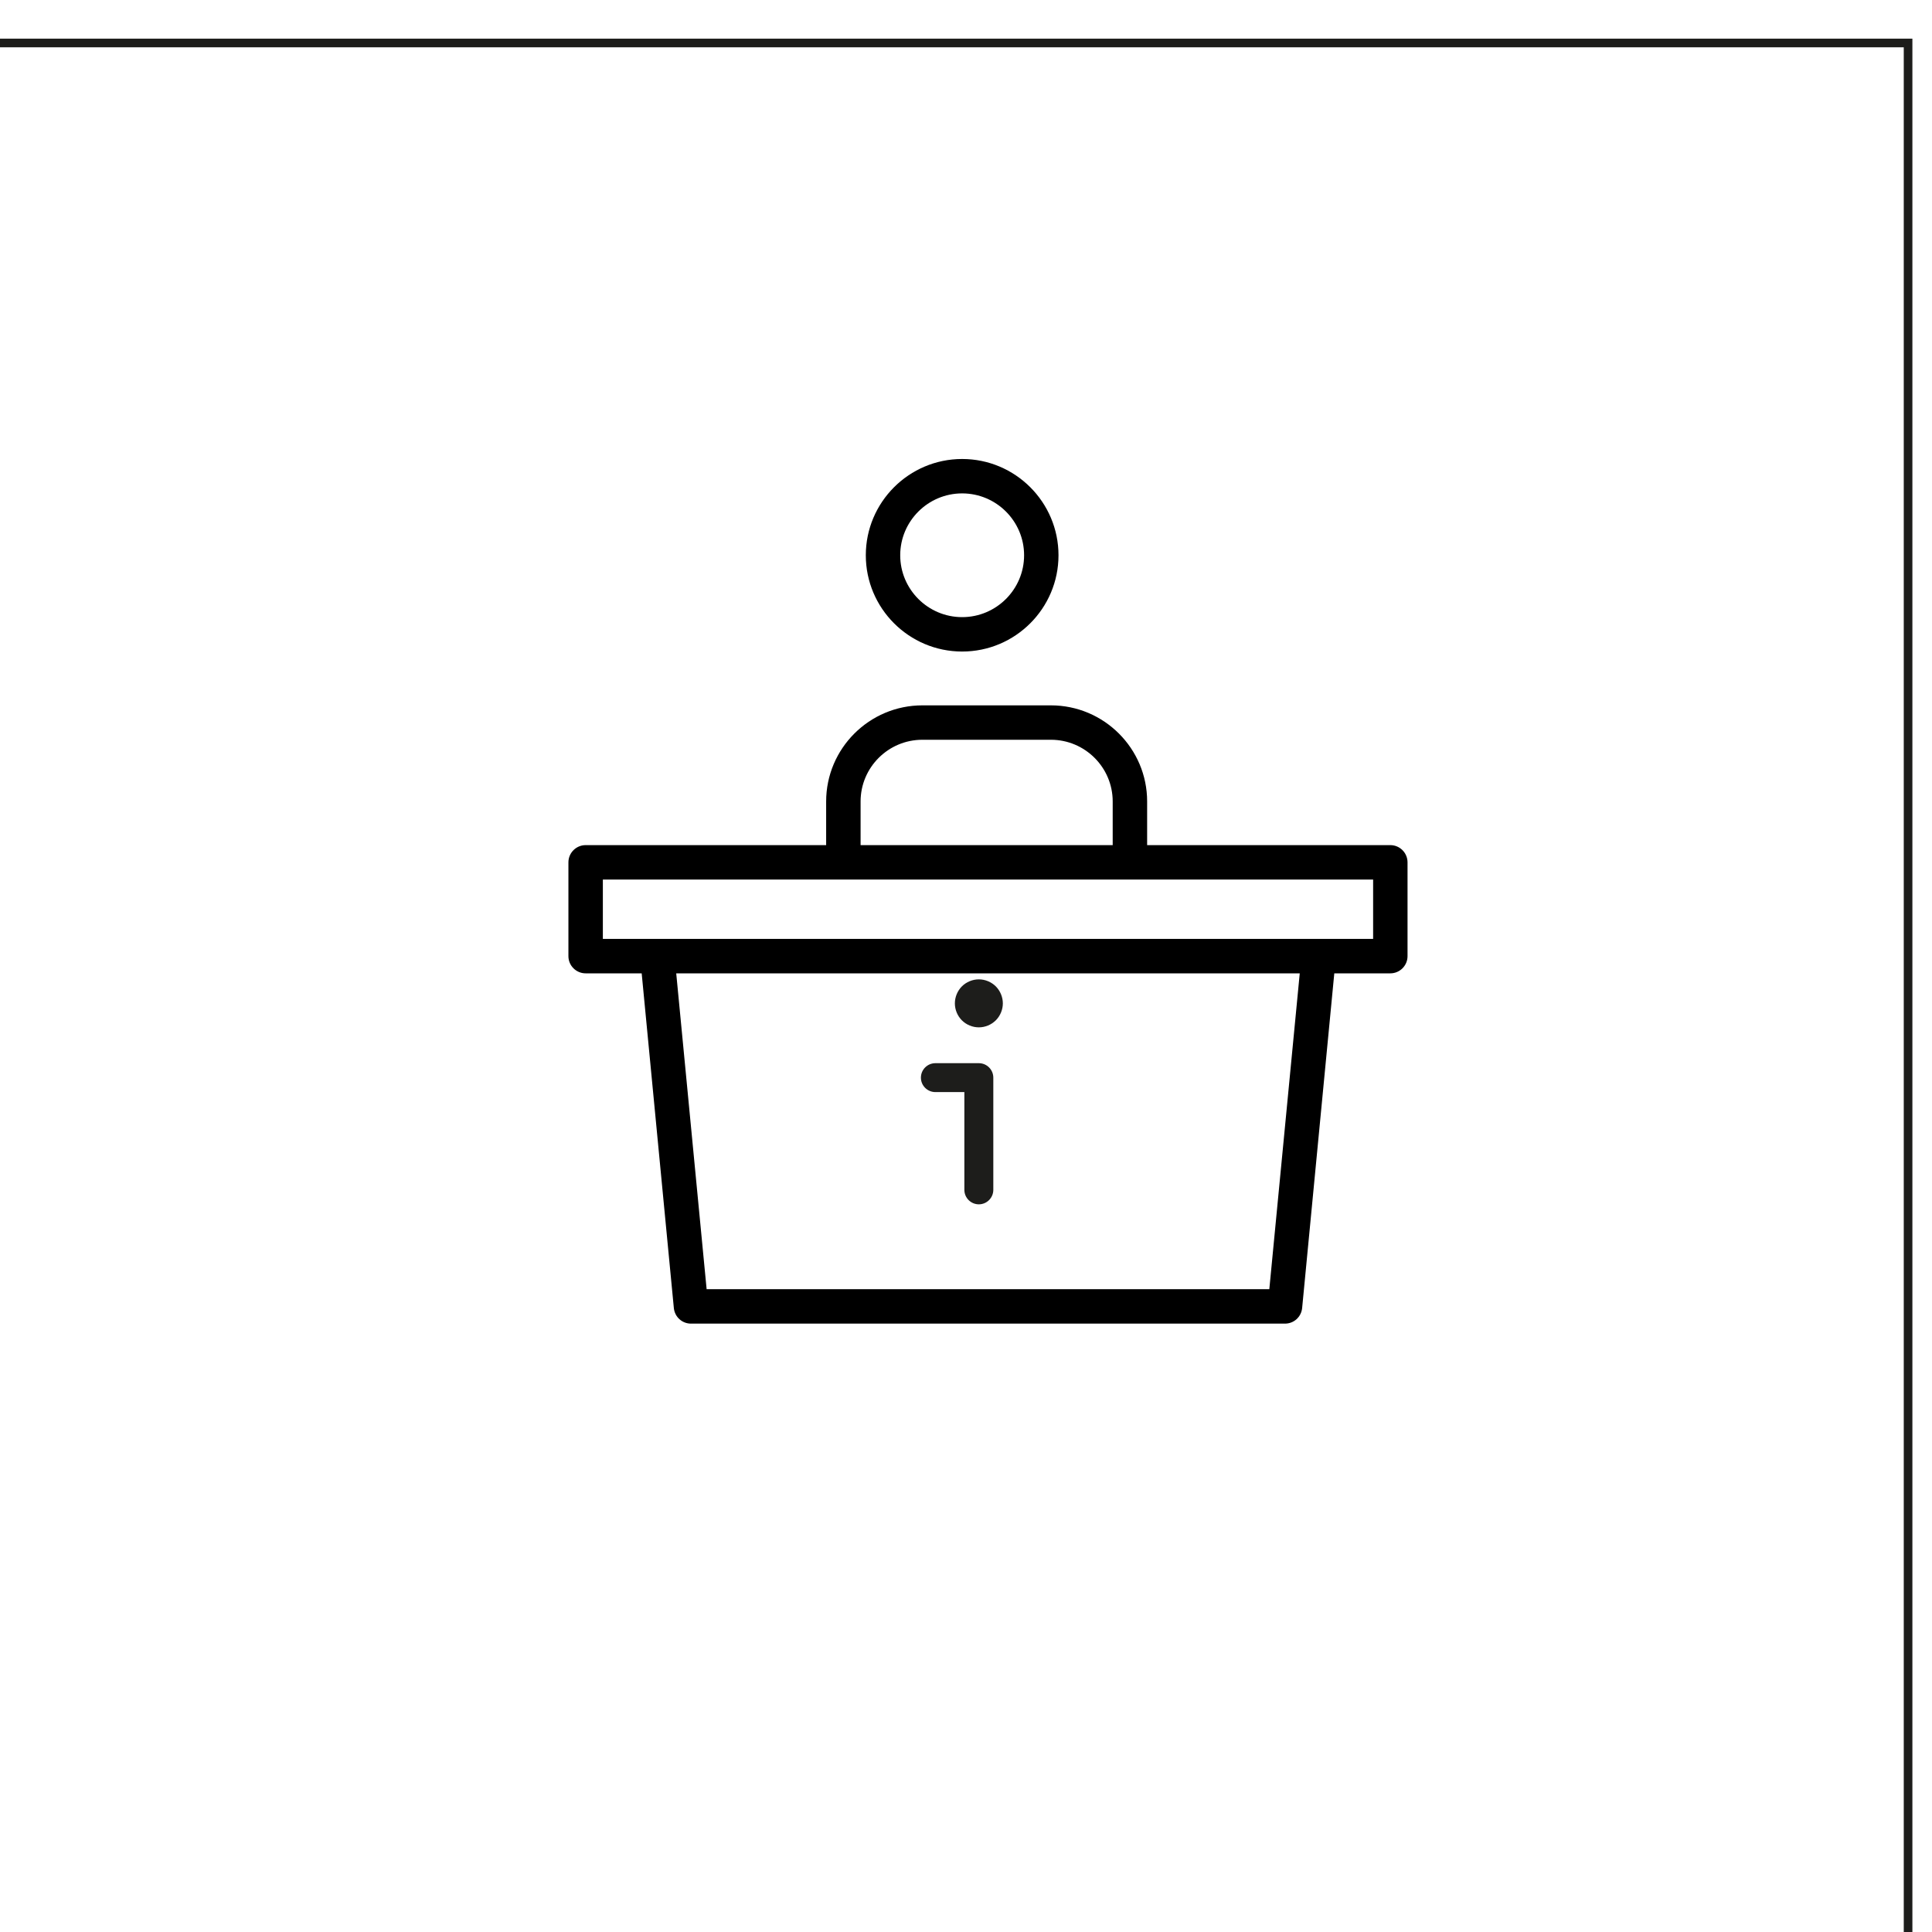 <?xml version="1.0" encoding="UTF-8" standalone="no"?>
<!-- Created with Inkscape (http://www.inkscape.org/) -->

<svg
   xmlns:dc="http://purl.org/dc/elements/1.1/"
   xmlns:cc="http://creativecommons.org/ns#"
   xmlns:rdf="http://www.w3.org/1999/02/22-rdf-syntax-ns#"
   xmlns:svg="http://www.w3.org/2000/svg"
   xmlns="http://www.w3.org/2000/svg"
   xmlns:sodipodi="http://sodipodi.sourceforge.net/DTD/sodipodi-0.dtd"
   xmlns:inkscape="http://www.inkscape.org/namespaces/inkscape"
   width="14.821mm"
   height="14.821mm"
   viewBox="0 0 14.821 14.821"
   version="1.1"
   id="svg8808"
   sodipodi:docname="c-pac.svg"
   inkscape:version="0.92.2 (5c3e80d, 2017-08-06)">
  <defs
     id="defs8802" />
  <sodipodi:namedview
     id="base"
     pagecolor="#ffffff"
     bordercolor="#666666"
     borderopacity="1.0"
     inkscape:pageopacity="0.0"
     inkscape:pageshadow="2"
     inkscape:zoom="7.9195959"
     inkscape:cx="41.778155"
     inkscape:cy="24.25679"
     inkscape:document-units="mm"
     inkscape:current-layer="layer1"
     showgrid="false"
     fit-margin-top="0"
     fit-margin-left="0"
     fit-margin-right="0"
     fit-margin-bottom="0"
     inkscape:window-width="1920"
     inkscape:window-height="1017"
     inkscape:window-x="1912"
     inkscape:window-y="-8"
     inkscape:window-maximized="1"
     inkscape:snap-page="true" />
  <g
     inkscape:label="Capa 1"
     inkscape:groupmode="layer"
     id="layer1"
     transform="translate(-16.616,-17.58)">
    <g
       style="clip-rule:evenodd;fill-rule:evenodd;stroke-miterlimit:10"
       transform="matrix(-0.265,0,0,0.265,126.592,-170.593)"
       id="g1530">
      <rect
         x="359.768"
         y="711.331"
         width="55.766"
         height="55.766"
         style="fill:none;stroke:#1d1d1b;stroke-width:0.25px"
         id="rect1528" />
    </g>
    <g
       style="clip-rule:evenodd;fill-rule:evenodd;stroke-miterlimit:10"
       transform="matrix(0.265,0,0,0.265,24.125,25.093)"
       id="g1822">
      <path
         d="M 0,1.389 C -0.183,1.389 -0.362,1.315 -0.491,1.186 -0.62,1.057 -0.694,0.877 -0.694,0.695 -0.694,0.513 -0.62,0.333 -0.491,0.203 -0.362,0.075 -0.183,0 0,0 0.183,0 0.361,0.075 0.491,0.203 0.62,0.333 0.695,0.513 0.695,0.695 0.695,0.877 0.62,1.057 0.491,1.186 0.361,1.315 0.183,1.389 0,1.389"
         style="fill:#1d1d1b;fill-rule:nonzero"
         id="path1820"
         inkscape:connector-curvature="0" />
    </g>
    <g
       style="clip-rule:evenodd;fill-rule:evenodd;stroke-miterlimit:10"
       transform="matrix(0.265,0,0,0.265,24.125,25.736)"
       id="g1826">
      <path
         d="m 0,4.086 c 0.231,0 0.419,-0.188 0.419,-0.419 V 0.419 C 0.419,0.188 0.231,0 0,0 h -1.257 c -0.232,0 -0.42,0.188 -0.42,0.419 0,0.231 0.188,0.418 0.42,0.418 h 0.838 v 2.83 c 0,0.231 0.188,0.419 0.419,0.419"
         style="fill:#1d1d1b;fill-rule:nonzero"
         id="path1824"
         inkscape:connector-curvature="0" />
    </g>
    <g
       style="clip-rule:evenodd;fill-rule:evenodd;stroke-miterlimit:10"
       transform="matrix(0.265,0,0,0.265,-78.54,-170.464)"
       id="g1846">
      <path
         d="m 398.829,736.78 h -22.298 v -1.718 h 22.298 z m -14.837,-3.979 c 0,-0.985 0.802,-1.786 1.789,-1.786 h 3.72 c 0.986,0 1.789,0.801 1.789,1.786 v 1.264 h -7.298 z m 11.832,14.119 h -16.289 l -0.88,-9.143 h 18.05 z m -12.829,-12.855 h -6.962 c -0.275,0 -0.499,0.224 -0.499,0.499 v 2.715 c 0,0.274 0.224,0.498 0.499,0.498 h 1.622 l 0.931,9.69 c 0.026,0.257 0.239,0.45 0.497,0.45 h 17.194 c 0.258,0 0.471,-0.193 0.497,-0.45 l 0.931,-9.69 h 1.622 c 0.275,0 0.498,-0.224 0.498,-0.498 v -2.715 c 0,-0.275 -0.223,-0.499 -0.498,-0.499 h -7.04 v -1.264 c 0,-1.534 -1.25,-2.782 -2.786,-2.782 h -3.72 c -1.536,0 -2.786,1.248 -2.786,2.782 z"
         style="fill-rule:nonzero"
         id="path1844"
         inkscape:connector-curvature="0" />
    </g>
    <g
       style="clip-rule:evenodd;fill-rule:evenodd;stroke-miterlimit:10"
       transform="matrix(0.265,0,0,0.265,23.997,21.365)"
       id="g1850">
      <path
         d="M 0,3.582 C -0.989,3.582 -1.793,2.778 -1.793,1.791 -1.793,0.804 -0.989,0 0,0 0.989,0 1.793,0.804 1.793,1.791 1.793,2.778 0.989,3.582 0,3.582 m 0,-4.578 c -1.538,0 -2.789,1.25 -2.789,2.787 0,1.537 1.251,2.787 2.789,2.787 1.538,0 2.789,-1.25 2.789,-2.787 C 2.789,0.254 1.538,-0.996 0,-0.996"
         style="fill-rule:nonzero"
         id="path1848"
         inkscape:connector-curvature="0" />
    </g>
  </g>
</svg>
